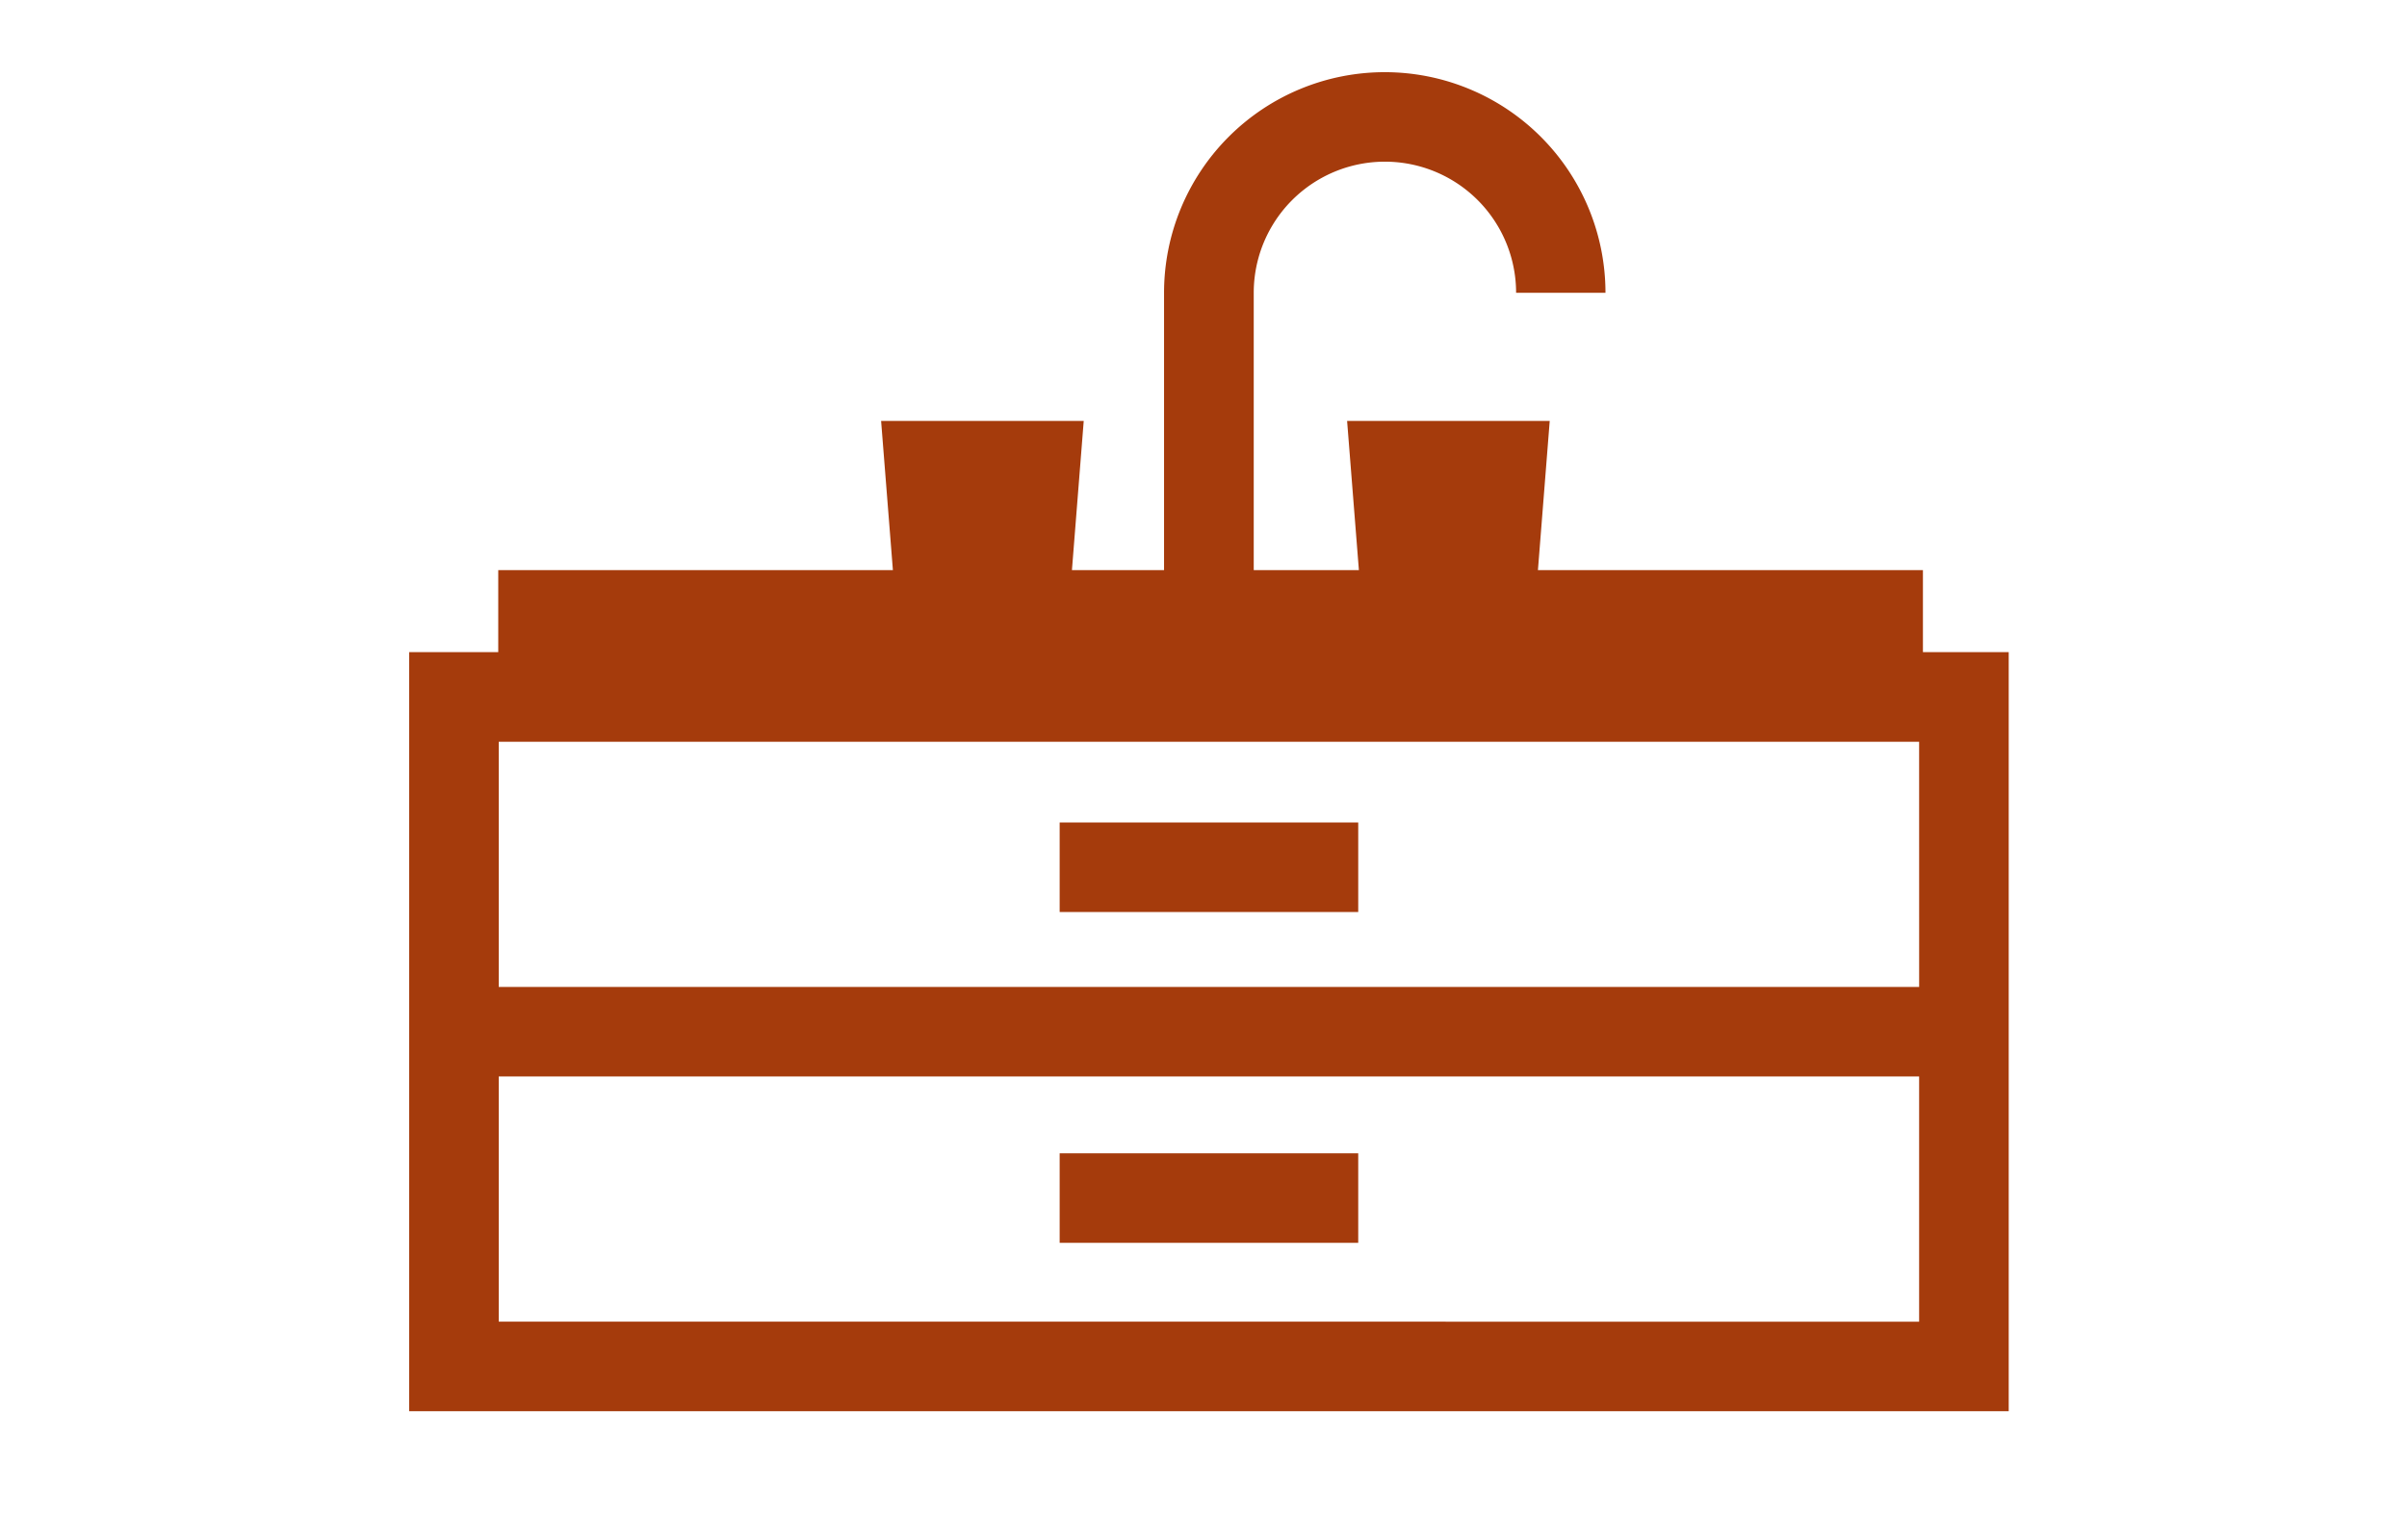 <svg xmlns="http://www.w3.org/2000/svg" width="100" height="64" viewBox="0 0 100 64">
  <g id="グループ_69956" data-name="グループ 69956" transform="translate(4477 12035)">
    <rect id="長方形_28650" data-name="長方形 28650" width="12.404" height="3.721" transform="translate(-4432.976 -12000.819)" fill="#a53b0c"/>
    <rect id="長方形_28651" data-name="長方形 28651" width="12.404" height="3.721" transform="translate(-4432.976 -11987.071)" fill="#a53b0c"/>
    <path id="パス_145904" data-name="パス 145904" d="M62.889,20.693H46.894l.49-6.2H38.966l.49,6.2H35.087V9.169a5.448,5.448,0,0,1,10.9,0H49.7a9.169,9.169,0,0,0-18.339,0V20.693H27.534l.49-6.2H19.606l.49,6.2H3.7V24.1H0V55.647H66.453V24.1H62.889Zm-.157,17.322H3.721V27.826h59.01ZM3.721,51.926V41.737h59.01v10.19Z" transform="translate(-4460 -12032)" fill="#a53b0c"/>
    <rect id="長方形_29333" data-name="長方形 29333" width="100" height="64" transform="translate(-4477 -12035)" fill="none"/>
  </g>
</svg>
